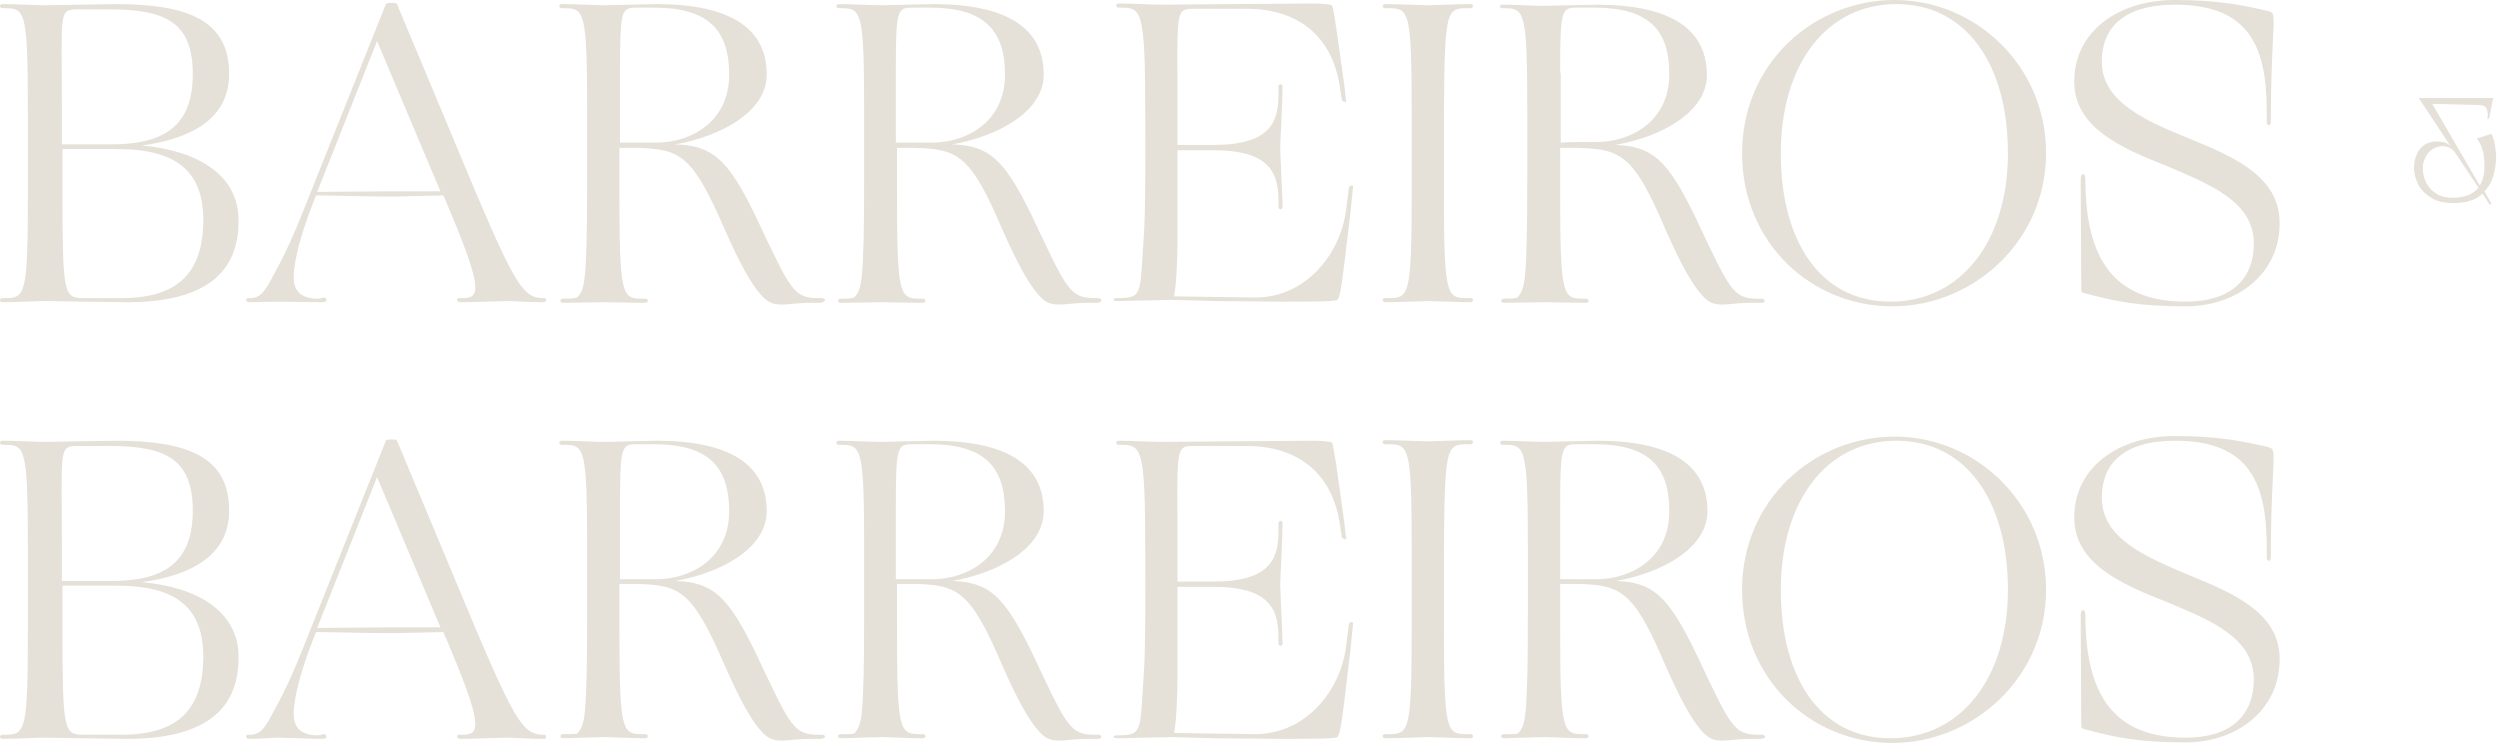 <svg width="426" height="127" viewBox="0 0 426 127" fill="none" xmlns="http://www.w3.org/2000/svg">
<path d="M424.55 22.8L422.05 23.6C422.55 24.3 422.85 24.9 423.05 25.6C423.25 26.3 423.35 27.2 423.35 28.4C423.35 29.7 423.05 30.8 422.55 31.6L414.45 17.7L422.45 17.9C423.15 17.9 423.55 18.1 423.75 18.6C423.95 19.1 423.95 19.6 423.85 20.2H424.15L424.65 17.6L424.85 16.7H412.15L417.65 25C417.35 24.7 417.05 24.4 416.65 24.3C416.25 24.2 415.75 24.1 415.15 24.1C414.45 24.1 413.85 24.3 413.25 24.6C412.65 25 412.15 25.5 411.85 26.2C411.55 26.9 411.35 27.7 411.35 28.6C411.35 29.7 411.65 30.6 412.15 31.6C412.65 32.5 413.45 33.2 414.45 33.8C415.45 34.4 416.75 34.6 418.15 34.6C420.15 34.6 421.85 34.1 423.05 33L424.25 34.9L424.55 34.7L423.35 32.6C424.05 31.9 424.55 31 424.85 30C425.15 29 425.35 27.8 425.35 26.5C425.25 25.1 425.05 23.8 424.55 22.8ZM417.95 33.7C416.85 33.7 415.95 33.5 415.15 33C414.35 32.5 413.85 31.9 413.45 31.2C413.05 30.4 412.85 29.6 412.85 28.6C412.85 27.9 413.05 27.3 413.35 26.7C413.65 26.1 414.05 25.7 414.55 25.4C415.05 25.1 415.55 24.9 416.15 24.9C416.65 24.9 417.05 25 417.45 25.2C417.85 25.4 418.25 25.8 418.55 26.3L422.35 32C421.25 33.2 419.85 33.7 417.95 33.7Z" fill="#E5E1D8"/>
<path d="M24.15 99.2C32.95 98 39.05 94.4 39.05 87C39.05 77.9 32.05 75.1 19.75 75.1C18.55 75.1 8.55 75.3 7.55 75.3C6.45 75.3 2.45 75.1 0.45 75.1C-0.15 75.1 -0.15 75.8 0.45 75.8H0.75C4.35 75.8 4.75 76.2 4.75 94.1V106.9C4.75 124.8 4.35 125.2 0.75 125.2H0.45C-0.15 125.2 -0.15 125.9 0.45 125.9C2.45 125.9 6.45 125.7 7.55 125.7C8.55 125.7 20.25 125.9 21.65 125.9C35.05 125.9 40.65 120.8 40.65 112.1C40.75 104.1 33.45 100 24.15 99.2ZM13.45 76H18.75C28.15 76 32.85 78.2 32.85 87C32.85 95.8 28.05 99 18.95 99H10.55V94.1C10.55 76.1 9.85 76 13.45 76ZM20.65 125.2H14.45C10.85 125.2 10.65 124.9 10.65 106.9V99.8H19.95C30.45 99.8 34.65 103.9 34.65 112C34.55 120.9 30.35 125.2 20.65 125.2Z" fill="#E5E1D8"/>
<path d="M92.65 125.2H92.85C92.85 125.2 92.75 125.2 92.65 125.2C92.55 125.2 92.55 125.2 92.45 125.2C89.35 125.1 87.95 123.4 80.95 106.9L67.65 75.1C67.55 74.9 67.25 74.9 66.95 74.9H66.25C65.95 74.9 65.85 75 65.75 75.1L51.65 110.4C50.45 113.5 48.65 117.6 46.85 120.8C45.35 123.7 44.55 125.2 42.65 125.2H42.35C42.05 125.2 41.95 125.3 41.95 125.5C41.95 125.7 42.15 125.9 42.35 125.9C44.15 125.9 46.45 125.7 47.45 125.7C48.65 125.7 53.45 125.9 54.75 125.9C55.55 125.9 55.65 125.7 55.65 125.5C55.65 125.3 55.45 125.1 55.15 125.1C54.85 125.1 54.75 125.3 54.15 125.3C51.45 125.3 50.05 124.1 50.05 121.7C50.05 118.5 51.55 113.9 52.65 110.8L53.85 107.7C55.95 107.7 63.45 107.9 66.95 107.9L75.55 107.7C82.55 124 81.85 125.2 78.75 125.2H78.25C77.65 125.2 77.85 125.9 78.45 125.9C80.55 125.9 85.15 125.7 86.25 125.7C87.35 125.7 90.45 125.9 92.65 125.9C92.95 125.9 93.05 125.8 93.05 125.5C93.05 125.3 92.95 125.2 92.65 125.2ZM75.05 106.9H66.45L54.05 107L64.25 81.3L75.05 106.9Z" fill="#E5E1D8"/>
<path d="M140.05 125.2H139.55C135.15 125.2 134.75 123.9 128.65 111C123.95 101.4 121.35 99.2 115.05 99C122.95 97.6 130.65 93.4 130.65 87.1C130.65 79.3 124.55 75.1 111.85 75.1C110.65 75.1 103.75 75.3 102.85 75.3C101.75 75.3 97.75 75.1 95.75 75.1C95.15 75.1 95.15 75.8 95.75 75.8H96.05C99.65 75.8 100.05 76.2 100.05 94.1V103.8C100.05 107.2 100.05 114.4 99.85 118.4C99.65 122.4 99.45 123.9 98.35 125C97.85 125.1 97.85 125.1 95.95 125.1C95.35 125.1 95.35 125.8 95.95 125.8C96.55 125.8 101.85 125.6 102.95 125.6C103.95 125.6 107.85 125.8 109.95 125.8C110.55 125.8 110.55 125.1 109.95 125.1H109.55C105.95 125.1 105.55 124.7 105.55 106.8V99.5H108.55C115.85 99.7 117.95 100.6 123.45 113.3C126.05 119.2 127.95 122.6 129.55 124.4C130.75 125.8 131.65 126.2 133.25 126.2C134.35 126.2 135.75 125.9 138.25 125.9H139.85C140.85 125.8 140.75 125.2 140.05 125.2ZM105.65 98.7V86.8C105.65 76 105.85 75.7 108.55 75.7H111.45C120.55 75.7 124.25 79.4 124.25 87.1C124.25 95.3 117.55 98.7 111.85 98.7C108.95 98.7 107.05 98.7 105.65 98.7Z" fill="#E5E1D8"/>
<path d="M187.15 125.2H186.65C182.25 125.2 181.85 123.9 175.75 111C171.05 101.4 168.45 99.2 162.25 99C170.15 97.6 177.85 93.4 177.85 87.1C177.85 79.3 171.75 75.1 159.05 75.1C157.85 75.1 151.05 75.3 150.05 75.3C148.95 75.3 144.95 75.1 142.95 75.1C142.35 75.1 142.35 75.8 142.95 75.8H143.25C146.85 75.8 147.25 76.2 147.25 94.1V103.8C147.25 107.2 147.25 114.4 147.05 118.4C146.85 122.4 146.65 123.9 145.55 125C145.05 125.1 145.05 125.1 143.25 125.1C142.65 125.1 142.65 125.8 143.25 125.8C143.85 125.8 149.15 125.6 150.25 125.6C151.25 125.6 155.15 125.8 157.25 125.8C157.85 125.8 157.85 125.1 157.25 125.1H156.85C153.25 125.1 152.85 124.7 152.85 106.8V99.5H155.85C163.15 99.7 165.35 100.6 170.75 113.3C173.35 119.2 175.25 122.6 176.85 124.4C178.05 125.8 178.85 126.2 180.55 126.2C181.65 126.2 183.05 125.9 185.55 125.9H187.15C187.95 125.8 187.75 125.2 187.15 125.2ZM152.65 98.7V86.8C152.65 76 152.85 75.7 155.55 75.7H158.45C167.55 75.7 171.25 79.4 171.25 87.1C171.25 95.3 164.55 98.7 158.85 98.7C155.95 98.7 154.05 98.7 152.65 98.7Z" fill="#E5E1D8"/>
<path d="M229.85 106.4L229.35 110.3C228.35 117.8 222.45 125.1 213.85 125.1C211.55 125.1 202.15 124.9 200.05 124.9C200.35 123.7 200.65 119.8 200.65 114.1V100H206.75C215.85 100 217.85 103.4 217.85 108.5V109.6C217.85 110.2 218.55 110.2 218.55 109.6C218.55 108.5 218.15 100.6 218.15 99.6C218.15 98.5 218.55 91.4 218.55 89.2C218.55 88.6 217.85 88.6 217.85 89.2V90.7C217.85 95.7 215.85 99.1 206.75 99.1H200.65V94.1C200.65 76.2 200.15 76 203.45 76H212.75C221.15 76.1 226.85 80.6 228.25 88.9L228.65 91.5C228.85 92 229.65 92 229.35 91.5L229.05 88.9C227.95 81 227.25 75.7 226.95 75.4C226.45 75.2 224.95 75.1 223.55 75.1C220.95 75.1 198.75 75.3 197.75 75.3C196.65 75.3 192.65 75.1 190.65 75.1C190.05 75.1 190.05 75.8 190.65 75.8H190.95C194.55 75.8 195.15 76.2 195.15 94.1C195.15 100.9 195.25 110.6 194.85 115.6C194.25 124.8 194.65 125.3 190.35 125.3C189.55 125.3 189.55 125.8 190.35 125.8L199.65 125.6C202.25 125.7 204.65 125.7 206.95 125.8C210.85 125.8 215.55 125.9 218.15 125.9C223.25 125.9 227.65 125.9 227.85 125.6C228.45 125.2 228.75 122.3 230.15 110.4L230.55 106.4C230.75 105.9 229.95 105.8 229.85 106.4Z" fill="#E5E1D8"/>
<path d="M250.05 75.7H250.55C251.15 75.7 251.15 75 250.55 75C248.55 75 244.35 75.2 243.35 75.2C242.35 75.2 237.95 75 236.05 75C235.45 75 235.45 75.7 236.05 75.7H236.55C240.15 75.7 240.55 76.1 240.55 94V106.8C240.55 124.7 240.15 125.1 236.55 125.1H236.05C235.45 125.1 235.45 125.8 236.05 125.8C238.05 125.8 242.45 125.6 243.35 125.6C244.45 125.6 248.55 125.8 250.55 125.8C251.15 125.8 251.15 125.1 250.55 125.1H250.05C246.45 125.1 246.05 124.7 246.05 106.8V94C246.15 76.1 246.45 75.7 250.05 75.7Z" fill="#E5E1D8"/>
<path d="M300.25 125.2H299.75C295.35 125.2 294.95 123.9 288.85 111C284.15 101.4 281.55 99.2 275.35 99C283.25 97.6 290.95 93.4 290.95 87.1C290.95 79.3 284.85 75.1 272.15 75.1C270.95 75.1 264.05 75.3 263.15 75.3C262.05 75.3 258.05 75.1 256.05 75.1C255.45 75.1 255.45 75.8 256.05 75.8H256.35C259.95 75.8 260.35 76.2 260.35 94.1V103.8C260.35 107.2 260.35 114.4 260.15 118.4C259.95 122.4 259.75 123.9 258.65 125C258.15 125.1 258.15 125.1 256.25 125.1C255.65 125.1 255.65 125.8 256.25 125.8C256.85 125.8 262.15 125.6 263.25 125.6C264.25 125.6 268.15 125.8 270.25 125.8C270.85 125.8 270.85 125.1 270.25 125.1H269.85C266.25 125.1 265.85 124.7 265.85 106.8V99.5H268.85C276.15 99.7 278.35 100.6 283.75 113.3C286.35 119.2 288.25 122.6 289.85 124.4C291.05 125.8 291.85 126.2 293.55 126.2C294.65 126.2 296.05 125.9 298.55 125.9H300.15C301.05 125.8 300.85 125.2 300.25 125.2ZM265.85 98.7V86.8C265.85 76 266.05 75.7 268.75 75.7H271.65C280.85 75.7 284.45 79.4 284.45 87.1C284.45 95.3 277.75 98.7 272.05 98.7C269.15 98.7 267.25 98.7 265.85 98.7Z" fill="#E5E1D8"/>
<path d="M322.85 74.4C309.05 74.4 296.85 85.2 296.85 100.5C296.85 115.8 308.65 126.6 322.45 126.6C336.25 126.6 348.65 115.5 348.65 100.5C348.65 85.6 336.65 74.4 322.85 74.4ZM322.15 125.8C310.15 125.8 303.45 115.5 303.45 100.5C303.45 85.5 311.15 75.1 323.15 75.1C335.15 75.1 342.15 85.5 342.15 100.5C342.15 115.5 334.15 125.8 322.15 125.8Z" fill="#E5E1D8"/>
<path d="M373.25 98.1C365.65 94.9 358.15 91.8 358.15 84.8C358.15 79.2 361.65 75.1 370.65 75.1C384.35 75.1 386.45 83.6 386.25 94.9C386.25 95.8 386.95 95.8 386.95 94.9C386.95 83.3 387.65 78.5 387.35 77C387.25 76.4 387.05 76.4 386.55 76.2C382.35 75.2 377.95 74.3 370.55 74.3C361.15 74.3 353.45 79.5 353.45 88.2C353.45 96 361.35 99.5 369.25 102.6C376.75 105.7 384.05 108.7 384.05 115.8C384.05 121.6 380.45 125.7 372.45 125.7C360.25 125.7 355.35 118.5 355.35 104.8C355.35 103.7 354.55 103.7 354.55 104.8C354.55 108.3 354.65 120.2 354.65 123.6C354.65 124.1 354.75 124.1 355.35 124.3C360.65 125.7 364.55 126.5 372.45 126.5C381.25 126.5 388.45 120.9 388.45 112.4C388.55 104.6 380.85 101.2 373.25 98.1Z" fill="#E5E1D8"/>
<path d="M24.15 24.8C32.95 23.6 39.05 20 39.05 12.6C39.05 3.5 32.05 0.7 19.75 0.7C18.55 0.7 8.55 0.9 7.55 0.9C6.45 0.9 2.45 0.7 0.45 0.7C-0.15 0.7 -0.15 1.4 0.45 1.4H0.75C4.35 1.4 4.75 1.8 4.75 19.7V32.5C4.75 50.4 4.35 50.8 0.75 50.8H0.45C-0.15 50.8 -0.15 51.5 0.45 51.5C2.45 51.5 6.45 51.3 7.55 51.3C8.55 51.3 20.25 51.5 21.65 51.5C35.05 51.5 40.65 46.4 40.65 37.7C40.75 29.7 33.45 25.6 24.15 24.8ZM13.45 1.6H18.75C28.15 1.6 32.85 3.8 32.85 12.6C32.85 21.4 28.05 24.6 18.95 24.6H10.55V19.7C10.55 1.6 9.85 1.6 13.45 1.6ZM20.65 50.8H14.45C10.85 50.8 10.65 50.5 10.65 32.5V25.4H19.95C30.45 25.4 34.65 29.5 34.65 37.6C34.55 46.5 30.35 50.8 20.65 50.8Z" fill="#E5E1D8"/>
<path d="M92.65 50.8H92.85C92.85 50.8 92.75 50.8 92.65 50.8C92.55 50.8 92.55 50.8 92.45 50.8C89.35 50.7 87.95 49 80.95 32.5L67.65 0.7C67.55 0.5 67.25 0.5 66.95 0.5H66.25C65.95 0.5 65.85 0.6 65.75 0.7L51.65 36C50.45 39.1 48.65 43.2 46.85 46.4C45.35 49.3 44.55 50.8 42.65 50.8H42.35C42.05 50.8 41.95 50.9 41.95 51.1C41.95 51.3 42.15 51.5 42.35 51.5C44.15 51.5 46.45 51.4 47.45 51.4C48.65 51.4 53.45 51.5 54.75 51.5C55.55 51.5 55.65 51.3 55.65 51.1C55.65 50.9 55.45 50.7 55.15 50.7C54.85 50.7 54.75 50.9 54.15 50.9C51.45 50.9 50.05 49.7 50.05 47.3C50.05 44.1 51.55 39.5 52.65 36.4L53.85 33.3C55.95 33.3 63.45 33.5 66.95 33.5L75.55 33.3C82.55 49.6 81.85 50.8 78.75 50.8H78.25C77.65 50.8 77.85 51.5 78.45 51.5C80.55 51.5 85.15 51.3 86.25 51.3C87.35 51.3 90.45 51.5 92.65 51.5C92.95 51.5 93.05 51.3 93.05 51.1C93.05 50.9 92.95 50.8 92.65 50.8ZM75.05 32.6H66.45L54.05 32.7L64.25 7L75.05 32.6Z" fill="#E5E1D8"/>
<path d="M140.05 50.8H139.55C135.15 50.8 134.75 49.5 128.65 36.6C123.95 27 121.35 24.8 115.05 24.6C122.95 23.2 130.65 19 130.65 12.7C130.65 4.9 124.55 0.7 111.85 0.7C110.65 0.7 103.75 0.9 102.85 0.9C101.75 0.9 97.75 0.7 95.75 0.7C95.15 0.7 95.15 1.4 95.75 1.4H96.05C99.65 1.4 100.05 1.8 100.05 19.7V29.4C100.05 32.8 100.05 40 99.85 44.1C99.65 48.1 99.45 49.6 98.35 50.7C97.85 50.8 97.85 50.9 95.95 50.9C95.35 50.9 95.35 51.6 95.95 51.6C96.55 51.6 101.85 51.5 102.95 51.5C103.95 51.5 107.85 51.6 109.95 51.6C110.55 51.6 110.55 50.9 109.95 50.9H109.55C105.95 50.9 105.55 50.5 105.55 32.6V25.2H108.55C115.85 25.4 117.95 26.3 123.45 39C126.05 44.9 127.95 48.3 129.55 50.1C130.75 51.5 131.65 51.9 133.25 51.9C134.35 51.9 135.75 51.6 138.25 51.6H139.85C140.85 51.4 140.75 50.8 140.05 50.8ZM105.65 24.3V12.4C105.65 1.6 105.85 1.3 108.55 1.3H111.45C120.55 1.3 124.25 5 124.25 12.7C124.25 20.9 117.55 24.3 111.85 24.3C108.95 24.3 107.05 24.3 105.65 24.3Z" fill="#E5E1D8"/>
<path d="M187.15 50.8H186.65C182.25 50.8 181.85 49.5 175.75 36.6C171.05 27 168.45 24.8 162.25 24.6C170.15 23.2 177.85 19 177.85 12.7C177.85 4.9 171.75 0.7 159.05 0.7C157.85 0.7 151.05 0.9 150.05 0.9C148.95 0.9 144.95 0.7 142.95 0.7C142.35 0.7 142.35 1.4 142.95 1.4H143.25C146.85 1.4 147.25 1.8 147.25 19.7V29.4C147.25 32.8 147.25 40 147.05 44.1C146.85 48.1 146.65 49.6 145.55 50.7C145.05 50.8 145.05 50.9 143.25 50.9C142.65 50.9 142.65 51.6 143.25 51.6C143.85 51.6 149.15 51.5 150.25 51.5C151.25 51.5 155.15 51.6 157.25 51.6C157.85 51.6 157.85 50.9 157.25 50.9H156.85C153.25 50.9 152.85 50.5 152.85 32.6V25.2H155.85C163.15 25.4 165.35 26.3 170.75 39C173.35 44.9 175.25 48.3 176.85 50.1C178.05 51.5 178.85 51.9 180.55 51.9C181.65 51.9 183.05 51.6 185.55 51.6H187.15C187.95 51.4 187.75 50.8 187.15 50.8ZM152.65 24.3V12.4C152.65 1.6 152.85 1.3 155.55 1.3H158.45C167.55 1.3 171.25 5 171.25 12.7C171.25 20.9 164.55 24.3 158.85 24.3C155.95 24.3 154.05 24.3 152.65 24.3Z" fill="#E5E1D8"/>
<path d="M229.85 32L229.35 35.9C228.35 43.4 222.45 50.7 213.85 50.7C211.55 50.7 202.15 50.5 200.05 50.5C200.35 49.3 200.65 45.4 200.65 39.7V25.6H206.75C215.85 25.6 217.85 29 217.85 34.1V35.2C217.85 35.8 218.55 35.8 218.55 35.2C218.55 34.1 218.15 26.2 218.15 25.2C218.15 24.1 218.55 17 218.55 14.8C218.55 14.2 217.85 14.2 217.85 14.8V16.3C217.85 21.3 215.85 24.7 206.75 24.7H200.65V19.6C200.65 1.7 200.15 1.5 203.45 1.5H212.75C221.15 1.6 226.85 6.1 228.25 14.4L228.65 17C228.85 17.5 229.65 17.5 229.35 17L229.05 14.4C227.95 6.5 227.25 1.2 226.95 0.9C226.45 0.7 224.95 0.6 223.55 0.6C220.95 0.6 198.75 0.8 197.75 0.8C196.65 0.8 192.65 0.6 190.65 0.6C190.05 0.6 190.05 1.3 190.65 1.3H190.95C194.55 1.3 195.15 1.7 195.15 19.6C195.15 26.4 195.25 36.1 194.85 41.1C194.25 50.3 194.65 50.8 190.35 50.8C189.55 50.8 189.55 51.3 190.35 51.3L199.65 51.1C202.25 51.2 204.65 51.2 206.95 51.3C210.85 51.3 215.55 51.4 218.15 51.4C223.25 51.4 227.65 51.4 227.85 51.1C228.45 50.7 228.75 47.8 230.15 35.9L230.55 31.9C230.75 31.5 229.95 31.5 229.85 32Z" fill="#E5E1D8"/>
<path d="M250.05 1.4H250.55C251.15 1.4 251.15 0.7 250.55 0.7C248.55 0.7 244.35 0.9 243.35 0.9C242.35 0.9 237.95 0.7 236.05 0.7C235.45 0.7 235.45 1.4 236.05 1.4H236.55C240.15 1.4 240.55 1.8 240.55 19.7V32.5C240.55 50.4 240.15 50.8 236.55 50.8H236.05C235.45 50.8 235.45 51.5 236.05 51.5C238.05 51.5 242.45 51.3 243.35 51.3C244.45 51.3 248.55 51.5 250.55 51.5C251.15 51.5 251.15 50.8 250.55 50.8H250.05C246.45 50.8 246.05 50.4 246.05 32.5V19.7C246.15 1.7 246.45 1.4 250.05 1.4Z" fill="#E5E1D8"/>
<path d="M255.95 1.4H256.25C259.85 1.4 260.25 1.8 260.25 19.7V29.4C260.25 32.8 260.25 40 260.05 44.1C259.85 48.1 259.65 49.6 258.55 50.7C258.05 50.8 258.05 50.9 256.25 50.9C255.65 50.9 255.65 51.6 256.25 51.6C256.85 51.6 262.15 51.5 263.25 51.5C264.25 51.5 268.15 51.6 270.25 51.6C270.85 51.6 270.85 50.9 270.25 50.9H269.85C266.25 50.9 265.85 50.5 265.85 32.6V25.2H268.85C276.15 25.4 278.35 26.3 283.75 39C286.35 44.9 288.25 48.3 289.85 50.1C291.05 51.5 291.85 51.9 293.55 51.9C294.65 51.9 296.05 51.6 298.55 51.6H300.15C300.95 51.6 300.85 50.9 300.15 50.9H299.65C295.25 50.9 294.85 49.6 288.75 36.7C284.05 27.1 281.45 24.9 275.25 24.7C283.15 23.3 290.85 19.1 290.85 12.8C290.85 5 284.75 0.8 272.05 0.8C270.85 0.8 263.95 1 263.05 1C261.95 1 257.95 0.8 255.95 0.8C255.45 0.7 255.45 1.4 255.95 1.4ZM265.85 12.4C265.85 1.6 266.05 1.3 268.75 1.3H271.65C280.85 1.3 284.45 5 284.45 12.6C284.45 20.8 277.75 24.2 272.05 24.2C269.25 24.2 267.25 24.2 265.95 24.3V12.4H265.85Z" fill="#E5E1D8"/>
<path d="M322.85 0C309.05 0 296.85 10.8 296.85 26.1C296.85 41.4 308.65 52.2 322.45 52.2C336.25 52.2 348.65 41.1 348.65 26.1C348.65 11.2 336.65 0 322.85 0ZM322.15 51.4C310.15 51.4 303.45 41.1 303.45 26.1C303.45 11.1 311.15 0.7 323.15 0.7C335.15 0.7 342.15 11.1 342.15 26.1C342.15 41.1 334.15 51.4 322.15 51.4Z" fill="#E5E1D8"/>
<path d="M373.25 23.7C365.65 20.6 358.15 17.4 358.15 10.5C358.15 4.9 361.65 0.8 370.65 0.8C384.35 0.8 386.45 9.3 386.25 20.6C386.25 21.6 386.95 21.6 386.95 20.6C386.95 9 387.65 4.2 387.35 2.7C387.25 2.1 387.05 2.1 386.55 1.9C382.35 0.9 377.95 0 370.55 0C361.15 0 353.45 5.2 353.45 13.9C353.45 21.7 361.35 25.2 369.25 28.3C376.75 31.5 384.05 34.4 384.05 41.5C384.05 47.3 380.45 51.4 372.45 51.4C360.25 51.4 355.35 44.2 355.35 30.5C355.35 29.4 354.55 29.4 354.55 30.5C354.55 34 354.65 45.9 354.65 49.3C354.65 49.8 354.75 49.8 355.35 50C360.65 51.4 364.55 52.2 372.45 52.2C381.25 52.2 388.45 46.6 388.45 38.1C388.55 30.2 380.85 26.8 373.25 23.7Z" fill="#E5E1D8"/>
</svg>
